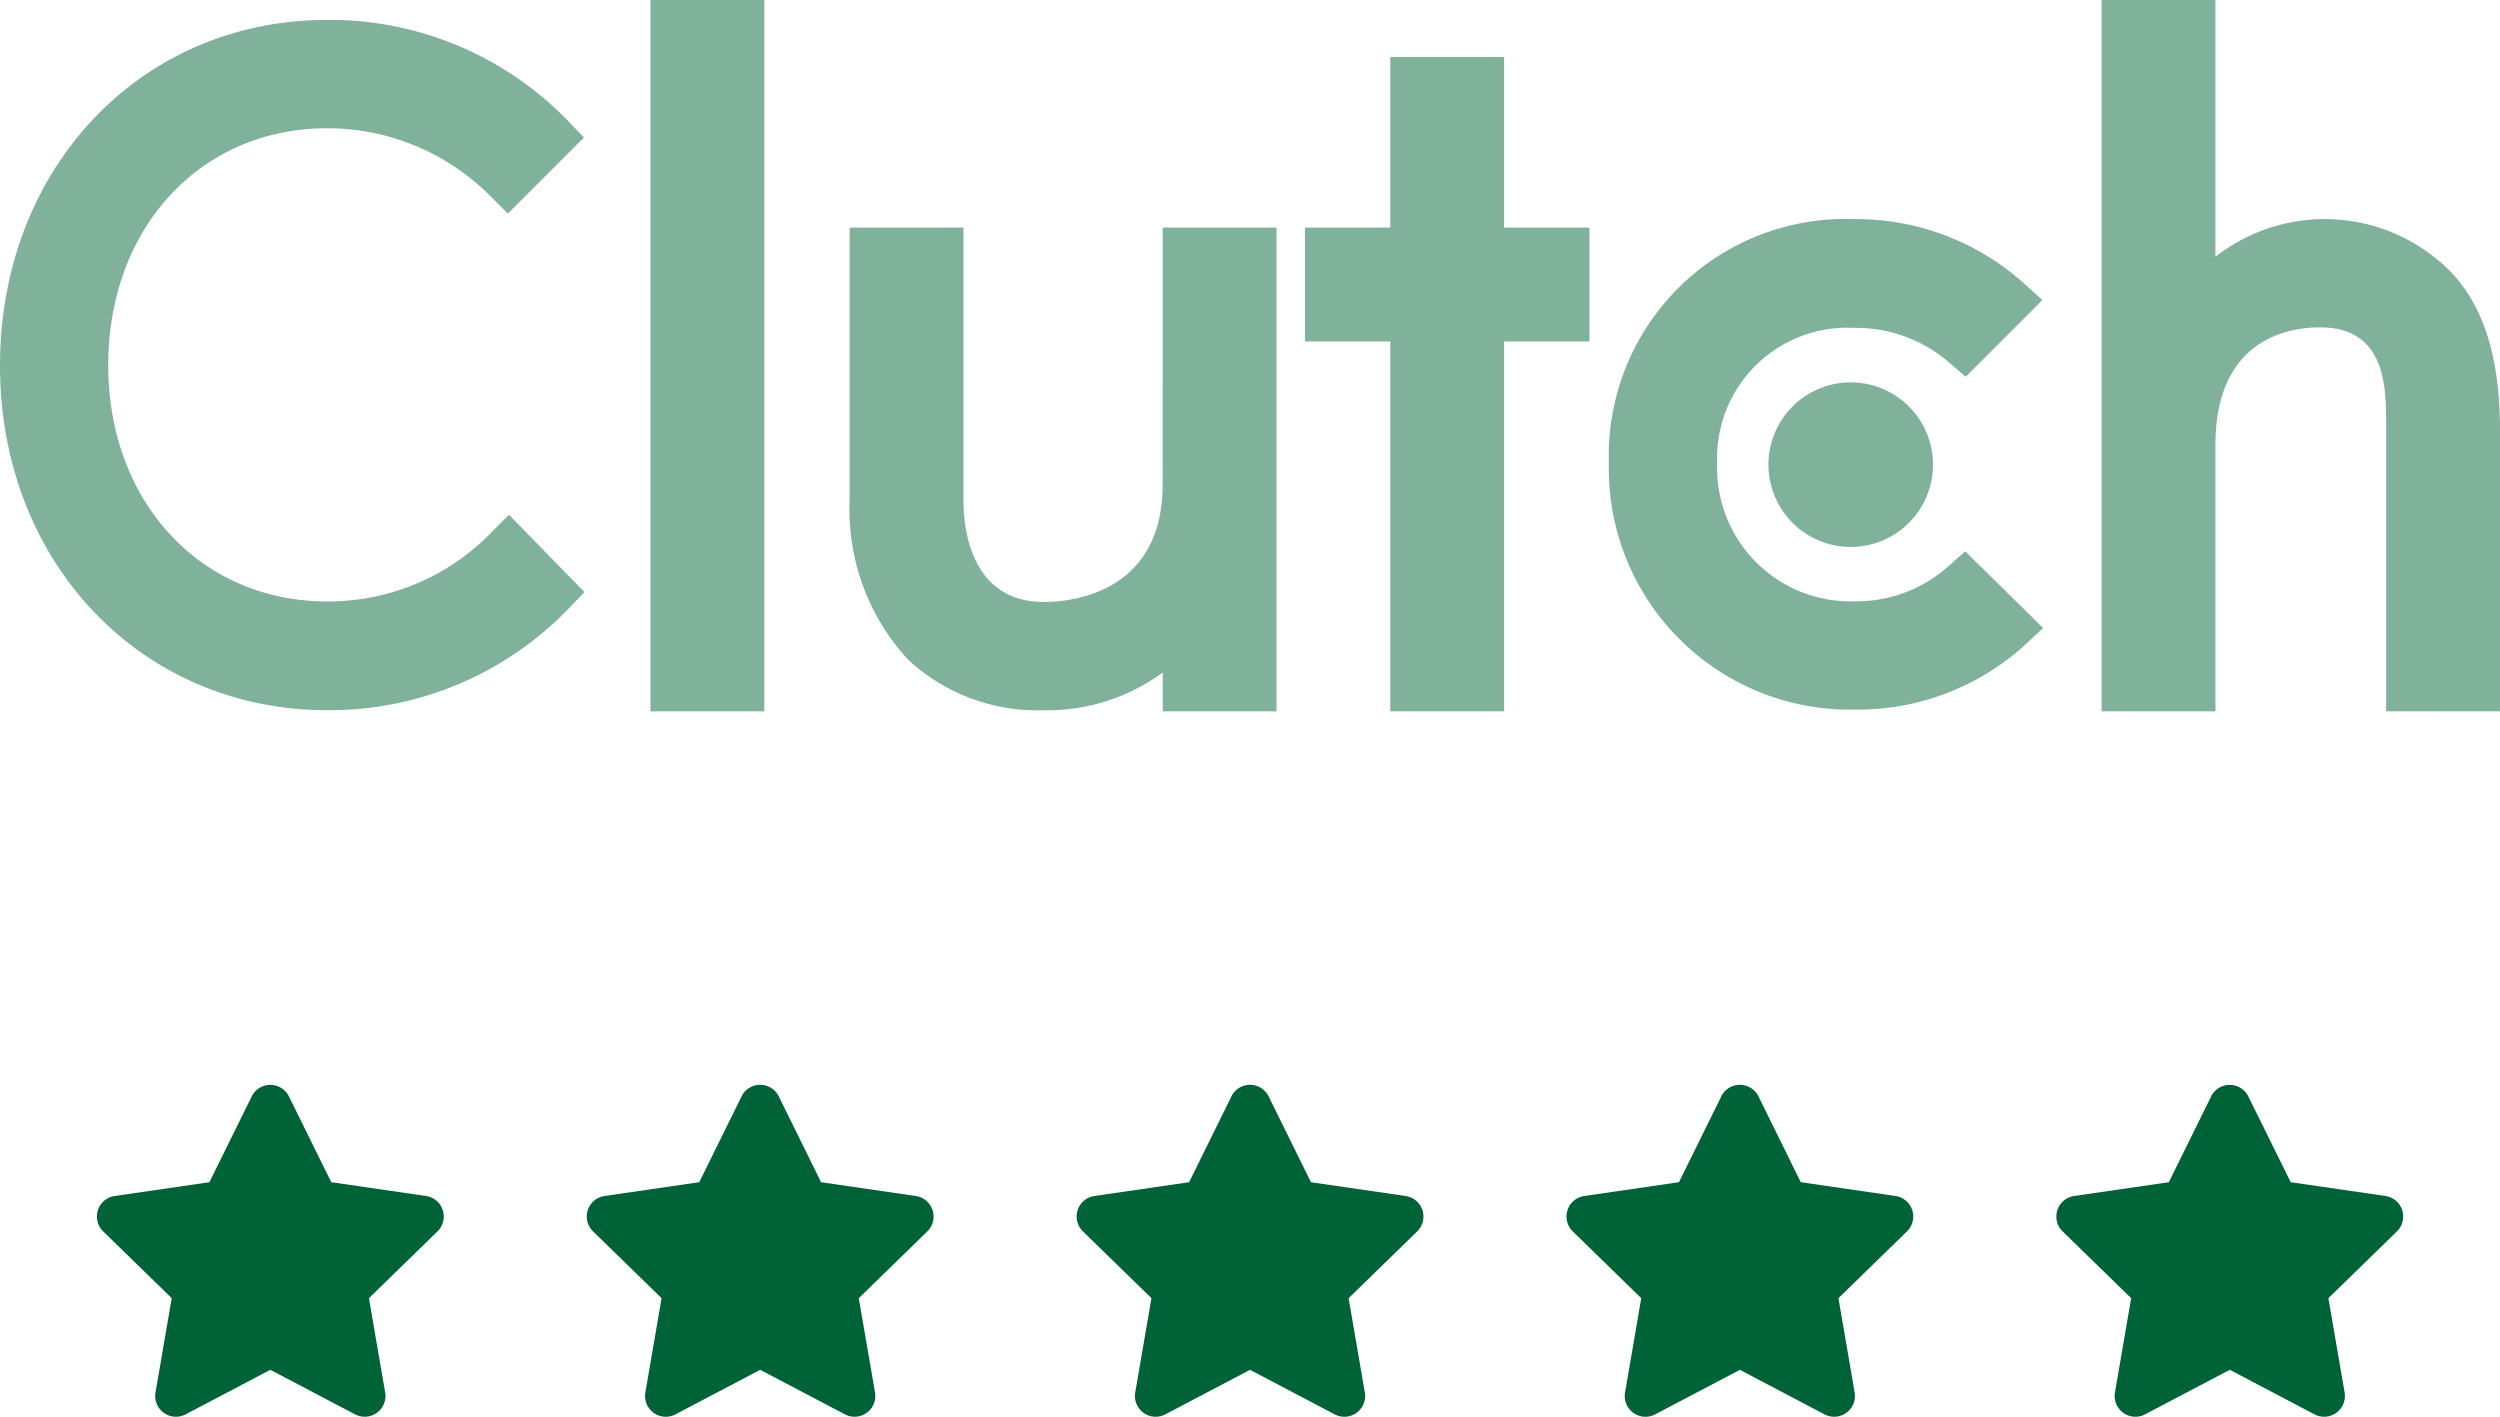 <svg xmlns="http://www.w3.org/2000/svg" width="105.433" height="59.751" viewBox="0 0 105.433 59.751"><g transform="translate(-381.783 -1074)"><path d="M87.4.237l-1.786,3.62-3.995.582a.875.875,0,0,0-.484,1.493l2.89,2.816-.684,3.979a.874.874,0,0,0,1.269.921l3.574-1.879,3.574,1.879a.875.875,0,0,0,1.269-.921l-.684-3.979,2.89-2.816a.875.875,0,0,0-.484-1.493l-3.995-.582L88.967.237A.876.876,0,0,0,87.4.237Zm20.659,0-1.786,3.62-3.995.582a.875.875,0,0,0-.484,1.493l2.89,2.816L104,12.727a.874.874,0,0,0,1.269.921l3.574-1.879,3.574,1.879a.875.875,0,0,0,1.269-.921L113,8.749l2.89-2.816a.875.875,0,0,0-.484-1.493l-3.995-.582L109.626.237A.876.876,0,0,0,108.056.237Zm20.659,0-1.786,3.62-3.995.582a.875.875,0,0,0-.484,1.493l2.89,2.816-.684,3.979a.874.874,0,0,0,1.269.921L129.5,11.77l3.574,1.879a.875.875,0,0,0,1.269-.921l-.684-3.979,2.89-2.816a.875.875,0,0,0-.484-1.493l-3.995-.582L130.285.237A.876.876,0,0,0,128.715.237Zm20.659,0-1.786,3.62-3.995.582a.875.875,0,0,0-.484,1.493L146,8.749l-.684,3.979a.874.874,0,0,0,1.269.921l3.574-1.879,3.574,1.879A.875.875,0,0,0,155,12.727l-.684-3.979,2.89-2.816a.875.875,0,0,0-.484-1.493l-3.995-.582L150.943.237A.876.876,0,0,0,149.374.237Zm20.659,0-1.786,3.62-3.995.582a.875.875,0,0,0-.484,1.493l2.89,2.816-.684,3.979a.874.874,0,0,0,1.269.921l3.574-1.879,3.574,1.879a.875.875,0,0,0,1.269-.921l-.684-3.979,2.89-2.816a.875.875,0,0,0-.484-1.493l-3.995-.582L171.6.237A.876.876,0,0,0,170.033.237Z" transform="translate(305 1120)" fill="#006338"></path><g transform="translate(381.783 1074)" opacity="0.5"><path d="M22.861,0h4.8V30h-4.8Zm21.6,20.43c0,4.591-3.86,4.957-5.009,4.957-2.869,0-3.391-2.686-3.391-4.306V9.6h-4.8V21.058a9.347,9.347,0,0,0,2.458,6.756,8.014,8.014,0,0,0,5.7,2.14,8.241,8.241,0,0,0,5.045-1.591V30h4.8V9.6h-4.8ZM58.861,2.4h-4.8V9.6h-3.6v4.8h3.6V30h4.8V14.4h3.6V9.6h-3.6ZM77.577,23.9a5.829,5.829,0,0,1-3.94,1.46,5.626,5.626,0,0,1-5.79-5.818,5.5,5.5,0,0,1,5.79-5.714A5.975,5.975,0,0,1,77.6,15.264l.728.626,3.236-3.235-.81-.731A10.591,10.591,0,0,0,73.637,9.24,9.984,9.984,0,0,0,63.279,19.518,10.166,10.166,0,0,0,73.637,29.926a10.479,10.479,0,0,0,7.175-2.712l.782-.731L78.307,23.25ZM98.7,11.378a7.471,7.471,0,0,0-9.84-.548V0h-4.8V30h4.8V18.762c0-4.591,3.262-4.956,4.41-4.956,2.869,0,2.79,2.687,2.79,4.3V30h4.8V18.136c0-2.844-.594-5.191-2.16-6.757" transform="translate(4.572)" fill="#006338"></path><path d="M65.621,13.438a3.47,3.47,0,1,1-3.47,3.47,3.47,3.47,0,0,1,3.47-3.47" transform="translate(12.43 2.688)" fill="#006338"></path><path d="M20.713,22.325a9.584,9.584,0,0,1-6.913,2.9c-5.347,0-9.235-4.2-9.235-9.965,0-5.791,3.888-9.991,9.235-9.991a9.693,9.693,0,0,1,6.888,2.869l.73.731,3.209-3.209-.7-.731A13.969,13.969,0,0,0,13.8.7C5.922.7,0,6.96,0,15.281c0,8.3,5.948,14.531,13.8,14.531A14.009,14.009,0,0,0,23.948,25.56l.7-.731-3.182-3.26-.757.756Z" transform="translate(0 0.14)" fill="#006338"></path></g></g></svg>